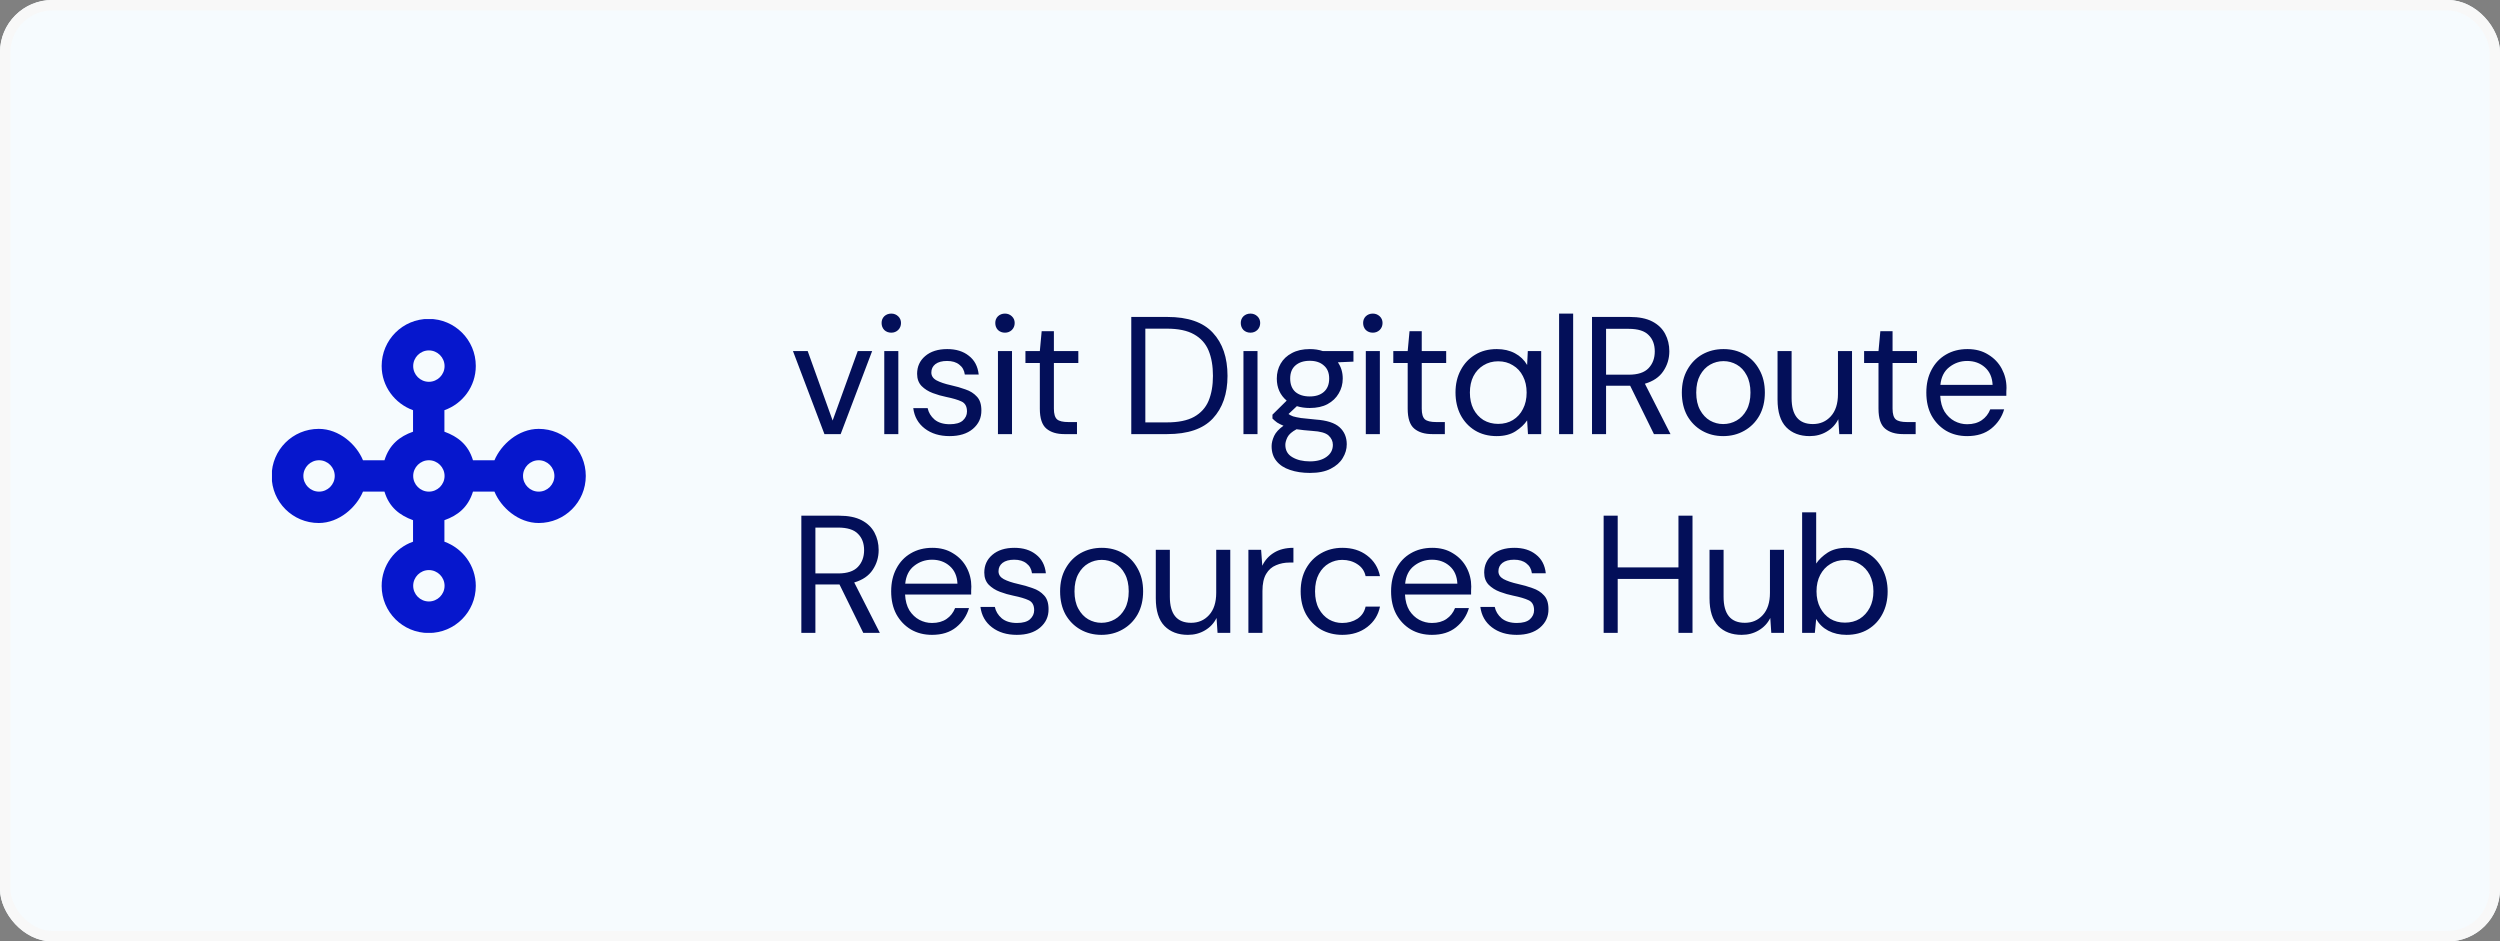 <?xml version="1.0" encoding="UTF-8"?> <svg xmlns="http://www.w3.org/2000/svg" width="239" height="90" viewBox="0 0 239 90" fill="none"><rect x="0" y="0" width="239" height="90" fill="#808080" stroke="none"/><g clip-path="url(#clip0_3147_298)"><g clip-path="url(#clip1_3147_298)"><rect width="239" height="90" rx="5" fill="#F6FBFE"></rect><path d="M78.816 41.5L75.808 33.564H77.216L79.6 40.204L82 33.564H83.376L80.368 41.5H78.816ZM85.208 31.804C84.941 31.804 84.717 31.719 84.536 31.548C84.365 31.367 84.28 31.143 84.28 30.876C84.28 30.62 84.365 30.407 84.536 30.236C84.717 30.065 84.941 29.98 85.208 29.98C85.464 29.98 85.682 30.065 85.864 30.236C86.045 30.407 86.136 30.62 86.136 30.876C86.136 31.143 86.045 31.367 85.864 31.548C85.682 31.719 85.464 31.804 85.208 31.804ZM84.536 41.5V33.564H85.88V41.5H84.536ZM90.78 41.692C89.83 41.692 89.041 41.452 88.412 40.972C87.782 40.492 87.414 39.841 87.308 39.02H88.684C88.769 39.436 88.988 39.799 89.34 40.108C89.702 40.407 90.188 40.556 90.796 40.556C91.361 40.556 91.777 40.439 92.044 40.204C92.31 39.959 92.444 39.671 92.444 39.34C92.444 38.86 92.268 38.54 91.916 38.38C91.574 38.22 91.089 38.076 90.46 37.948C90.033 37.863 89.606 37.74 89.18 37.58C88.753 37.42 88.396 37.196 88.108 36.908C87.82 36.609 87.676 36.22 87.676 35.74C87.676 35.047 87.932 34.481 88.444 34.044C88.966 33.596 89.67 33.372 90.556 33.372C91.398 33.372 92.086 33.585 92.62 34.012C93.164 34.428 93.478 35.025 93.564 35.804H92.236C92.182 35.399 92.006 35.084 91.708 34.86C91.42 34.625 91.03 34.508 90.54 34.508C90.06 34.508 89.686 34.609 89.42 34.812C89.164 35.015 89.036 35.281 89.036 35.612C89.036 35.932 89.201 36.183 89.532 36.364C89.873 36.545 90.332 36.7 90.908 36.828C91.398 36.935 91.862 37.068 92.3 37.228C92.748 37.377 93.11 37.607 93.388 37.916C93.676 38.215 93.82 38.652 93.82 39.228C93.83 39.943 93.558 40.535 93.004 41.004C92.46 41.463 91.718 41.692 90.78 41.692ZM96.076 31.804C95.809 31.804 95.585 31.719 95.404 31.548C95.233 31.367 95.148 31.143 95.148 30.876C95.148 30.62 95.233 30.407 95.404 30.236C95.585 30.065 95.809 29.98 96.076 29.98C96.332 29.98 96.55 30.065 96.732 30.236C96.913 30.407 97.004 30.62 97.004 30.876C97.004 31.143 96.913 31.367 96.732 31.548C96.55 31.719 96.332 31.804 96.076 31.804ZM95.404 41.5V33.564H96.748V41.5H95.404ZM101.744 41.5C101.018 41.5 100.448 41.324 100.032 40.972C99.616 40.62 99.408 39.985 99.408 39.068V34.7H98.032V33.564H99.408L99.584 31.66H100.752V33.564H103.088V34.7H100.752V39.068C100.752 39.569 100.853 39.911 101.056 40.092C101.258 40.263 101.616 40.348 102.128 40.348H102.96V41.5H101.744ZM108.15 41.5V30.3H111.59C113.563 30.3 115.014 30.801 115.942 31.804C116.88 32.807 117.35 34.183 117.35 35.932C117.35 37.649 116.88 39.009 115.942 40.012C115.014 41.004 113.563 41.5 111.59 41.5H108.15ZM109.494 40.38H111.558C112.646 40.38 113.51 40.204 114.15 39.852C114.8 39.489 115.264 38.977 115.542 38.316C115.819 37.644 115.958 36.849 115.958 35.932C115.958 34.993 115.819 34.188 115.542 33.516C115.264 32.844 114.8 32.327 114.15 31.964C113.51 31.601 112.646 31.42 111.558 31.42H109.494V40.38ZM119.546 31.804C119.28 31.804 119.056 31.719 118.874 31.548C118.704 31.367 118.618 31.143 118.618 30.876C118.618 30.62 118.704 30.407 118.874 30.236C119.056 30.065 119.28 29.98 119.546 29.98C119.802 29.98 120.021 30.065 120.202 30.236C120.384 30.407 120.474 30.62 120.474 30.876C120.474 31.143 120.384 31.367 120.202 31.548C120.021 31.719 119.802 31.804 119.546 31.804ZM118.874 41.5V33.564H120.218V41.5H118.874ZM125.214 39.004C124.766 39.004 124.356 38.945 123.982 38.828L123.182 39.58C123.3 39.665 123.444 39.74 123.614 39.804C123.796 39.857 124.052 39.911 124.382 39.964C124.713 40.007 125.177 40.055 125.774 40.108C126.841 40.183 127.604 40.428 128.062 40.844C128.521 41.26 128.75 41.804 128.75 42.476C128.75 42.935 128.622 43.372 128.366 43.788C128.121 44.204 127.737 44.545 127.214 44.812C126.702 45.079 126.041 45.212 125.23 45.212C124.516 45.212 123.881 45.116 123.326 44.924C122.772 44.743 122.34 44.46 122.03 44.076C121.721 43.703 121.566 43.228 121.566 42.652C121.566 42.353 121.646 42.028 121.806 41.676C121.966 41.335 122.265 41.009 122.702 40.7C122.468 40.604 122.265 40.503 122.094 40.396C121.934 40.279 121.785 40.151 121.646 40.012V39.644L123.006 38.3C122.377 37.767 122.062 37.063 122.062 36.188C122.062 35.665 122.185 35.191 122.43 34.764C122.676 34.337 123.033 34.001 123.502 33.756C123.972 33.5 124.542 33.372 125.214 33.372C125.673 33.372 126.089 33.436 126.462 33.564H129.39V34.572L127.902 34.636C128.212 35.084 128.366 35.601 128.366 36.188C128.366 36.711 128.238 37.185 127.982 37.612C127.737 38.039 127.38 38.38 126.91 38.636C126.452 38.881 125.886 39.004 125.214 39.004ZM125.214 37.9C125.78 37.9 126.228 37.756 126.558 37.468C126.9 37.169 127.07 36.743 127.07 36.188C127.07 35.644 126.9 35.228 126.558 34.94C126.228 34.641 125.78 34.492 125.214 34.492C124.638 34.492 124.18 34.641 123.838 34.94C123.508 35.228 123.342 35.644 123.342 36.188C123.342 36.743 123.508 37.169 123.838 37.468C124.18 37.756 124.638 37.9 125.214 37.9ZM122.878 42.524C122.878 43.057 123.102 43.452 123.55 43.708C123.998 43.975 124.558 44.108 125.23 44.108C125.892 44.108 126.42 43.964 126.814 43.676C127.22 43.388 127.422 43.004 127.422 42.524C127.422 42.183 127.284 41.884 127.006 41.628C126.729 41.383 126.217 41.239 125.47 41.196C124.884 41.153 124.377 41.1 123.95 41.036C123.513 41.271 123.225 41.521 123.086 41.788C122.948 42.065 122.878 42.311 122.878 42.524ZM131.243 31.804C130.976 31.804 130.752 31.719 130.571 31.548C130.4 31.367 130.315 31.143 130.315 30.876C130.315 30.62 130.4 30.407 130.571 30.236C130.752 30.065 130.976 29.98 131.243 29.98C131.499 29.98 131.717 30.065 131.899 30.236C132.08 30.407 132.171 30.62 132.171 30.876C132.171 31.143 132.08 31.367 131.899 31.548C131.717 31.719 131.499 31.804 131.243 31.804ZM130.571 41.5V33.564H131.915V41.5H130.571ZM136.911 41.5C136.185 41.5 135.615 41.324 135.199 40.972C134.783 40.62 134.575 39.985 134.575 39.068V34.7H133.199V33.564H134.575L134.751 31.66H135.919V33.564H138.255V34.7H135.919V39.068C135.919 39.569 136.02 39.911 136.223 40.092C136.425 40.263 136.783 40.348 137.295 40.348H138.127V41.5H136.911ZM143.082 41.692C142.293 41.692 141.6 41.511 141.002 41.148C140.416 40.785 139.957 40.289 139.626 39.66C139.306 39.031 139.146 38.316 139.146 37.516C139.146 36.716 139.312 36.007 139.642 35.388C139.973 34.759 140.432 34.268 141.018 33.916C141.605 33.553 142.298 33.372 143.098 33.372C143.749 33.372 144.325 33.505 144.826 33.772C145.328 34.039 145.717 34.412 145.994 34.892L146.058 33.564H147.338V41.5H146.074L145.994 40.188C145.738 40.572 145.37 40.919 144.89 41.228C144.41 41.537 143.808 41.692 143.082 41.692ZM143.226 40.524C143.76 40.524 144.229 40.401 144.634 40.156C145.05 39.9 145.37 39.548 145.594 39.1C145.829 38.652 145.946 38.129 145.946 37.532C145.946 36.935 145.829 36.412 145.594 35.964C145.37 35.516 145.05 35.169 144.634 34.924C144.229 34.668 143.76 34.54 143.226 34.54C142.704 34.54 142.234 34.668 141.818 34.924C141.413 35.169 141.093 35.516 140.858 35.964C140.634 36.412 140.522 36.935 140.522 37.532C140.522 38.129 140.634 38.652 140.858 39.1C141.093 39.548 141.413 39.9 141.818 40.156C142.234 40.401 142.704 40.524 143.226 40.524ZM149.049 41.5V29.98H150.393V41.5H149.049ZM152.196 41.5V30.3H155.812C156.687 30.3 157.401 30.444 157.956 30.732C158.511 31.02 158.921 31.415 159.188 31.916C159.455 32.417 159.588 32.972 159.588 33.58C159.588 34.284 159.396 34.919 159.012 35.484C158.639 36.049 158.052 36.449 157.252 36.684L159.7 41.5H158.116L155.844 36.876H155.748H153.54V41.5H152.196ZM153.54 35.82H155.716C156.58 35.82 157.209 35.612 157.604 35.196C157.999 34.78 158.196 34.247 158.196 33.596C158.196 32.935 157.999 32.412 157.604 32.028C157.22 31.633 156.585 31.436 155.7 31.436H153.54V35.82ZM164.736 41.692C163.99 41.692 163.318 41.521 162.72 41.18C162.123 40.839 161.648 40.359 161.296 39.74C160.955 39.111 160.784 38.375 160.784 37.532C160.784 36.689 160.96 35.959 161.312 35.34C161.664 34.711 162.139 34.225 162.736 33.884C163.344 33.543 164.022 33.372 164.768 33.372C165.515 33.372 166.187 33.543 166.784 33.884C167.382 34.225 167.851 34.711 168.192 35.34C168.544 35.959 168.72 36.689 168.72 37.532C168.72 38.375 168.544 39.111 168.192 39.74C167.84 40.359 167.36 40.839 166.752 41.18C166.155 41.521 165.483 41.692 164.736 41.692ZM164.736 40.54C165.195 40.54 165.622 40.428 166.016 40.204C166.411 39.98 166.731 39.644 166.976 39.196C167.222 38.748 167.344 38.193 167.344 37.532C167.344 36.871 167.222 36.316 166.976 35.868C166.742 35.42 166.427 35.084 166.032 34.86C165.638 34.636 165.216 34.524 164.768 34.524C164.31 34.524 163.883 34.636 163.488 34.86C163.094 35.084 162.774 35.42 162.528 35.868C162.283 36.316 162.16 36.871 162.16 37.532C162.16 38.193 162.283 38.748 162.528 39.196C162.774 39.644 163.088 39.98 163.472 40.204C163.867 40.428 164.288 40.54 164.736 40.54ZM173.005 41.692C172.066 41.692 171.32 41.409 170.765 40.844C170.21 40.268 169.933 39.388 169.933 38.204V33.564H171.277V38.06C171.277 39.713 171.954 40.54 173.309 40.54C174.002 40.54 174.573 40.295 175.021 39.804C175.48 39.303 175.709 38.593 175.709 37.676V33.564H177.053V41.5H175.837L175.741 40.076C175.496 40.577 175.128 40.972 174.637 41.26C174.157 41.548 173.613 41.692 173.005 41.692ZM181.921 41.5C181.196 41.5 180.625 41.324 180.209 40.972C179.793 40.62 179.585 39.985 179.585 39.068V34.7H178.209V33.564H179.585L179.761 31.66H180.929V33.564H183.265V34.7H180.929V39.068C180.929 39.569 181.031 39.911 181.233 40.092C181.436 40.263 181.793 40.348 182.305 40.348H183.137V41.5H181.921ZM188.061 41.692C187.303 41.692 186.631 41.521 186.045 41.18C185.458 40.828 184.994 40.343 184.653 39.724C184.322 39.105 184.157 38.375 184.157 37.532C184.157 36.7 184.322 35.975 184.653 35.356C184.983 34.727 185.442 34.241 186.029 33.9C186.626 33.548 187.314 33.372 188.093 33.372C188.861 33.372 189.522 33.548 190.077 33.9C190.642 34.241 191.074 34.695 191.373 35.26C191.671 35.825 191.821 36.433 191.821 37.084C191.821 37.201 191.815 37.319 191.805 37.436C191.805 37.553 191.805 37.687 191.805 37.836H185.485C185.517 38.444 185.655 38.951 185.901 39.356C186.157 39.751 186.471 40.049 186.845 40.252C187.229 40.455 187.634 40.556 188.061 40.556C188.615 40.556 189.079 40.428 189.453 40.172C189.826 39.916 190.098 39.569 190.269 39.132H191.597C191.383 39.868 190.973 40.481 190.365 40.972C189.767 41.452 188.999 41.692 188.061 41.692ZM188.061 34.508C187.421 34.508 186.85 34.705 186.349 35.1C185.858 35.484 185.575 36.049 185.501 36.796H190.493C190.461 36.081 190.215 35.521 189.757 35.116C189.298 34.711 188.733 34.508 188.061 34.508ZM76.608 60.5V49.3H80.224C81.099 49.3 81.813 49.444 82.368 49.732C82.922 50.02 83.333 50.415 83.6 50.916C83.867 51.417 84 51.972 84 52.58C84 53.284 83.808 53.919 83.424 54.484C83.05 55.049 82.464 55.449 81.664 55.684L84.112 60.5H82.528L80.256 55.876H80.16H77.952V60.5H76.608ZM77.952 54.82H80.128C80.992 54.82 81.621 54.612 82.016 54.196C82.41 53.78 82.608 53.247 82.608 52.596C82.608 51.935 82.41 51.412 82.016 51.028C81.632 50.633 80.997 50.436 80.112 50.436H77.952V54.82ZM89.1 60.692C88.343 60.692 87.671 60.521 87.084 60.18C86.498 59.828 86.034 59.343 85.692 58.724C85.362 58.105 85.196 57.375 85.196 56.532C85.196 55.7 85.362 54.975 85.692 54.356C86.023 53.727 86.481 53.241 87.068 52.9C87.665 52.548 88.353 52.372 89.132 52.372C89.9 52.372 90.561 52.548 91.116 52.9C91.681 53.241 92.114 53.695 92.412 54.26C92.711 54.825 92.86 55.433 92.86 56.084C92.86 56.201 92.855 56.319 92.844 56.436C92.844 56.553 92.844 56.687 92.844 56.836H86.524C86.556 57.444 86.695 57.951 86.94 58.356C87.196 58.751 87.511 59.049 87.884 59.252C88.268 59.455 88.674 59.556 89.1 59.556C89.655 59.556 90.119 59.428 90.492 59.172C90.865 58.916 91.138 58.569 91.308 58.132H92.636C92.423 58.868 92.012 59.481 91.404 59.972C90.807 60.452 90.039 60.692 89.1 60.692ZM89.1 53.508C88.46 53.508 87.889 53.705 87.388 54.1C86.897 54.484 86.615 55.049 86.54 55.796H91.532C91.5 55.081 91.255 54.521 90.796 54.116C90.338 53.711 89.772 53.508 89.1 53.508ZM97.202 60.692C96.252 60.692 95.463 60.452 94.834 59.972C94.204 59.492 93.836 58.841 93.73 58.02H95.106C95.191 58.436 95.41 58.799 95.762 59.108C96.124 59.407 96.61 59.556 97.218 59.556C97.783 59.556 98.199 59.439 98.466 59.204C98.732 58.959 98.866 58.671 98.866 58.34C98.866 57.86 98.69 57.54 98.338 57.38C97.996 57.22 97.511 57.076 96.882 56.948C96.455 56.863 96.028 56.74 95.602 56.58C95.175 56.42 94.818 56.196 94.53 55.908C94.242 55.609 94.098 55.22 94.098 54.74C94.098 54.047 94.354 53.481 94.866 53.044C95.388 52.596 96.092 52.372 96.978 52.372C97.82 52.372 98.508 52.585 99.042 53.012C99.586 53.428 99.9 54.025 99.986 54.804H98.658C98.604 54.399 98.428 54.084 98.13 53.86C97.842 53.625 97.452 53.508 96.962 53.508C96.482 53.508 96.108 53.609 95.842 53.812C95.586 54.015 95.458 54.281 95.458 54.612C95.458 54.932 95.623 55.183 95.954 55.364C96.295 55.545 96.754 55.7 97.33 55.828C97.82 55.935 98.284 56.068 98.722 56.228C99.17 56.377 99.532 56.607 99.81 56.916C100.098 57.215 100.242 57.652 100.242 58.228C100.252 58.943 99.98 59.535 99.426 60.004C98.882 60.463 98.14 60.692 97.202 60.692ZM105.298 60.692C104.551 60.692 103.879 60.521 103.282 60.18C102.684 59.839 102.21 59.359 101.858 58.74C101.516 58.111 101.346 57.375 101.346 56.532C101.346 55.689 101.522 54.959 101.874 54.34C102.226 53.711 102.7 53.225 103.298 52.884C103.906 52.543 104.583 52.372 105.33 52.372C106.076 52.372 106.748 52.543 107.346 52.884C107.943 53.225 108.412 53.711 108.754 54.34C109.106 54.959 109.282 55.689 109.282 56.532C109.282 57.375 109.106 58.111 108.754 58.74C108.402 59.359 107.922 59.839 107.314 60.18C106.716 60.521 106.044 60.692 105.298 60.692ZM105.298 59.54C105.756 59.54 106.183 59.428 106.578 59.204C106.972 58.98 107.292 58.644 107.538 58.196C107.783 57.748 107.906 57.193 107.906 56.532C107.906 55.871 107.783 55.316 107.538 54.868C107.303 54.42 106.988 54.084 106.594 53.86C106.199 53.636 105.778 53.524 105.33 53.524C104.871 53.524 104.444 53.636 104.05 53.86C103.655 54.084 103.335 54.42 103.09 54.868C102.844 55.316 102.722 55.871 102.722 56.532C102.722 57.193 102.844 57.748 103.09 58.196C103.335 58.644 103.65 58.98 104.034 59.204C104.428 59.428 104.85 59.54 105.298 59.54ZM113.566 60.692C112.628 60.692 111.881 60.409 111.326 59.844C110.772 59.268 110.494 58.388 110.494 57.204V52.564H111.838V57.06C111.838 58.713 112.516 59.54 113.87 59.54C114.564 59.54 115.134 59.295 115.582 58.804C116.041 58.303 116.27 57.593 116.27 56.676V52.564H117.614V60.5H116.398L116.302 59.076C116.057 59.577 115.689 59.972 115.198 60.26C114.718 60.548 114.174 60.692 113.566 60.692ZM119.347 60.5V52.564H120.563L120.675 54.084C120.92 53.561 121.293 53.145 121.795 52.836C122.296 52.527 122.915 52.372 123.651 52.372V53.78H123.283C122.813 53.78 122.381 53.865 121.987 54.036C121.592 54.196 121.277 54.473 121.043 54.868C120.808 55.263 120.691 55.807 120.691 56.5V60.5H119.347ZM128.327 60.692C127.57 60.692 126.887 60.521 126.279 60.18C125.682 59.828 125.207 59.343 124.855 58.724C124.514 58.095 124.343 57.364 124.343 56.532C124.343 55.7 124.514 54.975 124.855 54.356C125.207 53.727 125.682 53.241 126.279 52.9C126.887 52.548 127.57 52.372 128.327 52.372C129.266 52.372 130.055 52.617 130.695 53.108C131.346 53.599 131.756 54.255 131.927 55.076H130.551C130.444 54.585 130.183 54.207 129.767 53.94C129.351 53.663 128.866 53.524 128.311 53.524C127.863 53.524 127.442 53.636 127.047 53.86C126.652 54.084 126.332 54.42 126.087 54.868C125.842 55.316 125.719 55.871 125.719 56.532C125.719 57.193 125.842 57.748 126.087 58.196C126.332 58.644 126.652 58.985 127.047 59.22C127.442 59.444 127.863 59.556 128.311 59.556C128.866 59.556 129.351 59.423 129.767 59.156C130.183 58.879 130.444 58.489 130.551 57.988H131.927C131.767 58.788 131.362 59.439 130.711 59.94C130.06 60.441 129.266 60.692 128.327 60.692ZM136.892 60.692C136.135 60.692 135.463 60.521 134.876 60.18C134.289 59.828 133.825 59.343 133.484 58.724C133.153 58.105 132.988 57.375 132.988 56.532C132.988 55.7 133.153 54.975 133.484 54.356C133.815 53.727 134.273 53.241 134.86 52.9C135.457 52.548 136.145 52.372 136.924 52.372C137.692 52.372 138.353 52.548 138.908 52.9C139.473 53.241 139.905 53.695 140.204 54.26C140.503 54.825 140.652 55.433 140.652 56.084C140.652 56.201 140.647 56.319 140.636 56.436C140.636 56.553 140.636 56.687 140.636 56.836H134.316C134.348 57.444 134.487 57.951 134.732 58.356C134.988 58.751 135.303 59.049 135.676 59.252C136.06 59.455 136.465 59.556 136.892 59.556C137.447 59.556 137.911 59.428 138.284 59.172C138.657 58.916 138.929 58.569 139.1 58.132H140.428C140.215 58.868 139.804 59.481 139.196 59.972C138.599 60.452 137.831 60.692 136.892 60.692ZM136.892 53.508C136.252 53.508 135.681 53.705 135.18 54.1C134.689 54.484 134.407 55.049 134.332 55.796H139.324C139.292 55.081 139.047 54.521 138.588 54.116C138.129 53.711 137.564 53.508 136.892 53.508ZM144.993 60.692C144.044 60.692 143.255 60.452 142.625 59.972C141.996 59.492 141.628 58.841 141.521 58.02H142.897C142.983 58.436 143.201 58.799 143.553 59.108C143.916 59.407 144.401 59.556 145.009 59.556C145.575 59.556 145.991 59.439 146.257 59.204C146.524 58.959 146.657 58.671 146.657 58.34C146.657 57.86 146.481 57.54 146.129 57.38C145.788 57.22 145.303 57.076 144.673 56.948C144.247 56.863 143.82 56.74 143.393 56.58C142.967 56.42 142.609 56.196 142.321 55.908C142.033 55.609 141.889 55.22 141.889 54.74C141.889 54.047 142.145 53.481 142.657 53.044C143.18 52.596 143.884 52.372 144.769 52.372C145.612 52.372 146.3 52.585 146.833 53.012C147.377 53.428 147.692 54.025 147.777 54.804H146.449C146.396 54.399 146.22 54.084 145.921 53.86C145.633 53.625 145.244 53.508 144.753 53.508C144.273 53.508 143.9 53.609 143.633 53.812C143.377 54.015 143.249 54.281 143.249 54.612C143.249 54.932 143.415 55.183 143.745 55.364C144.087 55.545 144.545 55.7 145.121 55.828C145.612 55.935 146.076 56.068 146.513 56.228C146.961 56.377 147.324 56.607 147.601 56.916C147.889 57.215 148.033 57.652 148.033 58.228C148.044 58.943 147.772 59.535 147.217 60.004C146.673 60.463 145.932 60.692 144.993 60.692ZM153.308 60.5V49.3H154.652V54.244H160.46V49.3H161.804V60.5H160.46V55.348H154.652V60.5H153.308ZM166.503 60.692C165.565 60.692 164.818 60.409 164.263 59.844C163.709 59.268 163.431 58.388 163.431 57.204V52.564H164.775V57.06C164.775 58.713 165.453 59.54 166.807 59.54C167.501 59.54 168.071 59.295 168.519 58.804C168.978 58.303 169.207 57.593 169.207 56.676V52.564H170.551V60.5H169.335L169.239 59.076C168.994 59.577 168.626 59.972 168.135 60.26C167.655 60.548 167.111 60.692 166.503 60.692ZM176.523 60.692C175.873 60.692 175.291 60.559 174.779 60.292C174.278 60.025 173.894 59.652 173.627 59.172L173.499 60.5H172.283V48.98H173.627V53.876C173.883 53.492 174.246 53.145 174.715 52.836C175.195 52.527 175.803 52.372 176.539 52.372C177.329 52.372 178.017 52.553 178.603 52.916C179.19 53.279 179.643 53.775 179.963 54.404C180.294 55.033 180.459 55.748 180.459 56.548C180.459 57.348 180.294 58.063 179.963 58.692C179.643 59.311 179.185 59.801 178.587 60.164C178.001 60.516 177.313 60.692 176.523 60.692ZM176.379 59.524C176.913 59.524 177.382 59.401 177.787 59.156C178.193 58.9 178.513 58.548 178.747 58.1C178.982 57.652 179.099 57.129 179.099 56.532C179.099 55.935 178.982 55.412 178.747 54.964C178.513 54.516 178.193 54.169 177.787 53.924C177.382 53.668 176.913 53.54 176.379 53.54C175.846 53.54 175.377 53.668 174.971 53.924C174.566 54.169 174.246 54.516 174.011 54.964C173.777 55.412 173.659 55.935 173.659 56.532C173.659 57.129 173.777 57.652 174.011 58.1C174.246 58.548 174.566 58.9 174.971 59.156C175.377 59.401 175.846 59.524 176.379 59.524Z" fill="#030F59"></path><g clip-path="url(#clip2_3147_298)"><path d="M51.501 41C49.551 41 47.901 42.5 47.271 44H45.216C44.766 42.5 43.761 41.735 42.486 41.27V39.215C44.226 38.6 45.486 36.95 45.486 34.985C45.486 32.495 43.476 30.485 40.986 30.485C38.496 30.485 36.486 32.495 36.486 34.985C36.486 36.935 37.746 38.585 39.486 39.215V41.27C38.211 41.72 37.221 42.5 36.756 44H34.701C34.086 42.5 32.436 41 30.471 41C27.981 41 25.971 43.01 25.971 45.5C25.971 47.99 27.981 50 30.471 50C32.421 50 34.071 48.5 34.701 47H36.756C37.206 48.5 38.211 49.265 39.486 49.73V51.785C37.746 52.4 36.486 54.05 36.486 56.015C36.486 58.505 38.496 60.515 40.986 60.515C43.476 60.515 45.486 58.505 45.486 56.015C45.486 54.065 44.226 52.415 42.486 51.785V49.73C43.761 49.28 44.751 48.5 45.216 47H47.271C47.886 48.5 49.536 50 51.501 50C53.991 50 56.001 47.99 56.001 45.5C56.001 43.01 53.991 41 51.501 41ZM30.501 47C29.676 47 29.001 46.325 29.001 45.5C29.001 44.675 29.676 44 30.501 44C31.326 44 32.001 44.675 32.001 45.5C32.001 46.325 31.326 47 30.501 47ZM41.001 33.5C41.826 33.5 42.501 34.175 42.501 35C42.501 35.825 41.826 36.5 41.001 36.5C40.176 36.5 39.501 35.825 39.501 35C39.501 34.175 40.176 33.5 41.001 33.5ZM41.001 57.5C40.176 57.5 39.501 56.825 39.501 56C39.501 55.175 40.176 54.5 41.001 54.5C41.826 54.5 42.501 55.175 42.501 56C42.501 56.825 41.826 57.5 41.001 57.5ZM41.001 47C40.176 47 39.501 46.325 39.501 45.5C39.501 44.675 40.176 44 41.001 44C41.826 44 42.501 44.675 42.501 45.5C42.501 46.325 41.826 47 41.001 47ZM51.501 47C50.676 47 50.001 46.325 50.001 45.5C50.001 44.675 50.676 44 51.501 44C52.326 44 53.001 44.675 53.001 45.5C53.001 46.325 52.326 47 51.501 47Z" fill="#0617CD"></path></g></g><rect x="0.5" y="0.5" width="238" height="89" rx="4.5" stroke="#F8F8F8"></rect></g><defs><clipPath id="clip0_3147_298"><rect width="239" height="90" fill="white"></rect></clipPath><clipPath id="clip1_3147_298"><rect width="239" height="90" rx="5" fill="white"></rect></clipPath><clipPath id="clip2_3147_298"><rect width="30" height="30" fill="white" transform="translate(26 30.5)"></rect></clipPath></defs></svg> 